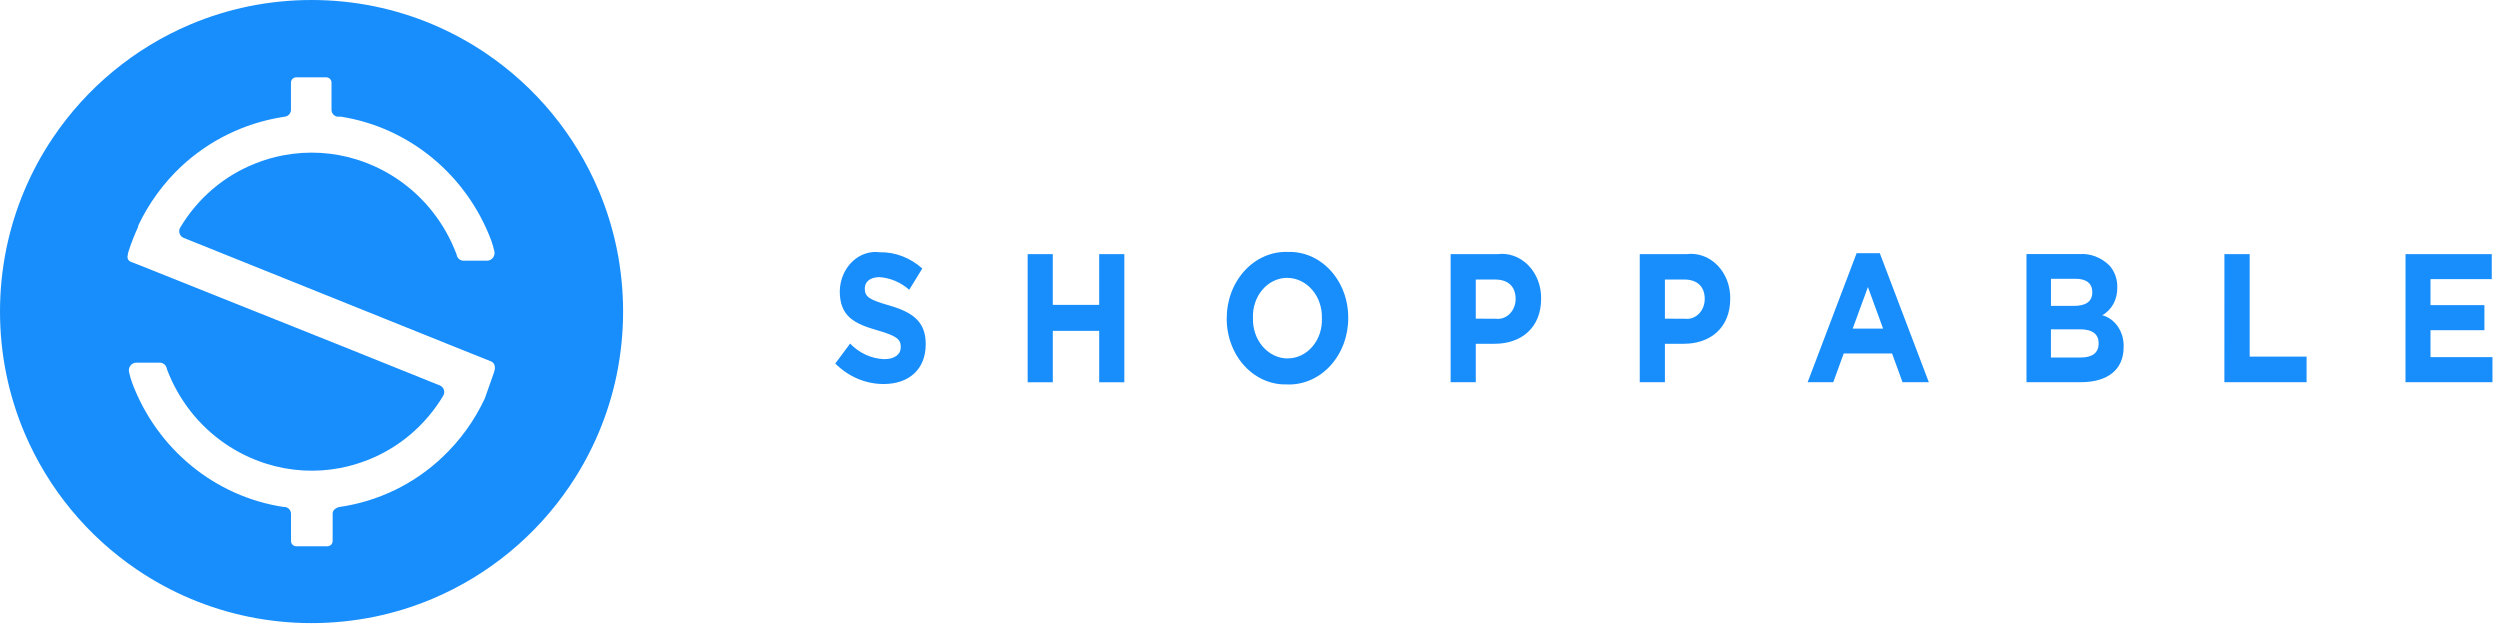 <?xml version="1.0" encoding="UTF-8"?> <svg xmlns="http://www.w3.org/2000/svg" width="132" height="33" viewBox="0 0 132 33" fill="none"><path d="M16.45 32.9C15.336 32.9 14.225 32.788 13.134 32.565C11.03 32.134 9.031 31.293 7.252 30.09C4.607 28.305 2.537 25.791 1.292 22.852C0.872 21.857 0.551 20.823 0.334 19.765C-0.111 17.578 -0.111 15.322 0.334 13.135C0.765 11.03 1.605 9.031 2.808 7.252C4.594 4.607 7.108 2.537 10.046 1.292C11.041 0.871 12.076 0.551 13.134 0.334C15.322 -0.111 17.577 -0.111 19.765 0.334C21.869 0.765 23.868 1.606 25.647 2.809C28.292 4.594 30.362 7.109 31.607 10.047C32.028 11.042 32.349 12.076 32.566 13.135C33.011 15.322 33.011 17.578 32.566 19.765C32.135 21.869 31.294 23.868 30.091 25.647C28.305 28.292 25.791 30.362 22.853 31.607C21.858 32.028 20.823 32.349 19.765 32.566C18.674 32.788 17.563 32.9 16.45 32.9ZM7.195 19.148C7.135 19.149 7.076 19.164 7.023 19.191C6.969 19.218 6.923 19.256 6.887 19.304C6.85 19.352 6.824 19.408 6.811 19.468C6.799 19.527 6.799 19.589 6.813 19.648C6.857 19.843 6.913 20.036 6.981 20.225C7.304 21.084 7.739 21.897 8.275 22.642C8.799 23.371 9.416 24.028 10.111 24.598C10.801 25.164 11.563 25.636 12.378 26.003C13.203 26.373 14.074 26.63 14.967 26.767H15.044C15.126 26.777 15.202 26.815 15.26 26.874C15.318 26.934 15.355 27.011 15.365 27.094V28.562C15.364 28.636 15.393 28.706 15.444 28.759C15.495 28.812 15.566 28.842 15.639 28.843H17.289C17.363 28.842 17.433 28.812 17.485 28.759C17.536 28.706 17.564 28.636 17.564 28.562V27.095C17.567 27.053 17.578 27.013 17.598 26.977C17.618 26.94 17.645 26.909 17.679 26.884C17.751 26.823 17.837 26.783 17.93 26.767C19.971 26.474 21.87 25.554 23.365 24.133C23.828 23.696 24.248 23.216 24.622 22.7C24.999 22.177 25.326 21.62 25.599 21.037L26.088 19.648C26.122 19.556 26.136 19.457 26.128 19.359C26.123 19.294 26.099 19.232 26.059 19.181C26.019 19.13 25.966 19.091 25.904 19.07L24.85 18.651L9.699 12.56C9.648 12.54 9.602 12.51 9.565 12.47C9.527 12.431 9.499 12.383 9.481 12.331C9.464 12.279 9.458 12.224 9.464 12.169C9.47 12.114 9.487 12.061 9.516 12.014C9.972 11.249 10.549 10.564 11.226 9.986C11.9 9.411 12.664 8.953 13.488 8.628C13.966 8.439 14.46 8.295 14.965 8.199C16.262 7.953 17.599 8.032 18.858 8.429C20.431 8.925 21.818 9.884 22.839 11.18C23.372 11.858 23.798 12.614 24.102 13.421L24.107 13.437C24.12 13.534 24.169 13.622 24.245 13.683C24.321 13.744 24.418 13.773 24.515 13.764H25.72C25.78 13.763 25.839 13.749 25.892 13.722C25.946 13.695 25.992 13.656 26.028 13.608C26.065 13.56 26.091 13.504 26.104 13.445C26.117 13.385 26.116 13.324 26.102 13.265C26.058 13.069 26.002 12.876 25.934 12.687C25.612 11.833 25.18 11.026 24.648 10.285C24.128 9.56 23.516 8.905 22.827 8.338C22.142 7.773 21.386 7.301 20.578 6.933C19.76 6.562 18.895 6.302 18.008 6.161H17.824C17.742 6.151 17.666 6.113 17.608 6.054C17.55 5.994 17.513 5.916 17.504 5.833V4.364C17.504 4.29 17.476 4.219 17.424 4.167C17.373 4.114 17.302 4.084 17.229 4.083H15.637C15.563 4.084 15.493 4.114 15.441 4.167C15.39 4.219 15.361 4.29 15.362 4.364V5.832C15.352 5.915 15.316 5.992 15.257 6.052C15.2 6.111 15.123 6.149 15.041 6.159L14.858 6.19C12.873 6.516 11.03 7.423 9.561 8.796C9.094 9.235 8.67 9.717 8.293 10.235C7.911 10.759 7.579 11.318 7.301 11.904V11.935L7.271 12.029C7.084 12.435 6.921 12.852 6.785 13.278C6.771 13.319 6.76 13.361 6.752 13.404V13.451C6.723 13.521 6.723 13.6 6.752 13.671C6.766 13.706 6.787 13.737 6.814 13.764C6.84 13.79 6.872 13.811 6.907 13.825L6.983 13.856H6.998L8.052 14.275L18.636 18.506L23.218 20.349C23.269 20.369 23.315 20.399 23.353 20.439C23.39 20.479 23.419 20.526 23.436 20.578C23.454 20.63 23.46 20.686 23.454 20.74C23.448 20.795 23.43 20.848 23.402 20.895C22.945 21.66 22.367 22.345 21.689 22.924C21.016 23.499 20.251 23.958 19.427 24.283C18.95 24.473 18.455 24.617 17.95 24.713C16.654 24.959 15.316 24.88 14.058 24.483C12.484 23.986 11.097 23.028 10.076 21.731C9.543 21.054 9.117 20.298 8.813 19.491L8.809 19.475C8.796 19.379 8.747 19.291 8.67 19.23C8.594 19.169 8.498 19.14 8.401 19.149L7.195 19.148Z" fill="#178EFC"></path><path d="M46.662 20.276C47.965 20.276 48.878 19.522 48.878 18.18V18.16C48.878 16.981 48.188 16.488 46.964 16.131C45.92 15.831 45.661 15.686 45.661 15.242V15.222C45.661 14.894 45.928 14.633 46.438 14.633C47.009 14.672 47.556 14.905 48.007 15.3L48.697 14.177C48.061 13.607 47.267 13.303 46.453 13.319C46.192 13.284 45.928 13.31 45.677 13.396C45.426 13.482 45.194 13.625 44.995 13.817C44.797 14.008 44.636 14.245 44.523 14.51C44.41 14.775 44.348 15.064 44.34 15.358V15.378C44.34 16.721 45.125 17.097 46.344 17.445C47.353 17.735 47.56 17.928 47.56 18.305V18.325C47.56 18.72 47.232 18.963 46.689 18.963C46.019 18.942 45.379 18.65 44.886 18.141L44.102 19.195C44.808 19.895 45.719 20.28 46.662 20.276ZM54.26 20.183H55.588V17.47H58.037V20.183H59.365V13.419H58.036V16.096H55.587V13.419H54.26V20.183ZM67.971 20.299C68.388 20.313 68.804 20.233 69.194 20.063C69.584 19.894 69.939 19.639 70.239 19.312C70.539 18.986 70.778 18.596 70.94 18.164C71.103 17.733 71.187 17.269 71.186 16.801V16.781C71.189 16.314 71.107 15.852 70.946 15.422C70.785 14.992 70.547 14.602 70.249 14.277C69.95 13.953 69.595 13.699 69.207 13.531C68.818 13.364 68.403 13.286 67.987 13.303C67.569 13.288 67.153 13.368 66.764 13.538C66.374 13.707 66.019 13.963 65.719 14.289C65.419 14.615 65.18 15.006 65.017 15.437C64.855 15.868 64.771 16.332 64.771 16.801V16.82C64.769 17.287 64.851 17.748 65.013 18.178C65.174 18.608 65.411 18.997 65.71 19.322C66.008 19.646 66.363 19.9 66.751 20.067C67.139 20.235 67.554 20.312 67.97 20.296L67.971 20.299ZM67.988 18.926C67.742 18.926 67.498 18.87 67.272 18.762C67.046 18.653 66.841 18.495 66.67 18.297C66.499 18.098 66.365 17.863 66.277 17.606C66.189 17.348 66.148 17.073 66.156 16.798V16.778C66.146 16.505 66.186 16.232 66.272 15.977C66.359 15.721 66.49 15.488 66.66 15.291C66.829 15.094 67.032 14.937 67.257 14.831C67.481 14.724 67.723 14.67 67.967 14.671C68.213 14.672 68.456 14.729 68.682 14.837C68.907 14.945 69.112 15.103 69.282 15.301C69.453 15.499 69.586 15.734 69.674 15.991C69.762 16.248 69.804 16.522 69.796 16.797V16.817C69.806 17.089 69.766 17.362 69.68 17.617C69.594 17.873 69.462 18.106 69.293 18.303C69.124 18.5 68.921 18.656 68.697 18.763C68.472 18.869 68.231 18.924 67.987 18.923L67.988 18.926ZM76.593 20.18H77.921V18.151H78.93C80.284 18.151 81.371 17.339 81.371 15.773V15.758C81.376 15.428 81.317 15.1 81.2 14.797C81.082 14.494 80.908 14.222 80.689 14.001C80.47 13.779 80.212 13.613 79.931 13.512C79.65 13.412 79.353 13.38 79.06 13.419H76.593V20.18ZM77.921 16.827V14.759H78.947C79.615 14.759 80.025 15.117 80.025 15.784V15.803C80.023 15.951 79.993 16.096 79.938 16.23C79.883 16.363 79.803 16.483 79.704 16.579C79.604 16.676 79.488 16.748 79.362 16.791C79.236 16.834 79.103 16.846 78.973 16.828L77.921 16.827ZM86.579 20.18H87.907V18.151H88.916C90.27 18.151 91.356 17.339 91.356 15.773V15.758C91.361 15.428 91.303 15.1 91.185 14.797C91.068 14.494 90.894 14.222 90.675 14.001C90.456 13.779 90.197 13.613 89.916 13.512C89.635 13.412 89.338 13.38 89.045 13.419H86.579V20.18ZM87.907 16.827V14.759H88.932C89.6 14.759 90.01 15.117 90.01 15.784V15.803C90.008 15.951 89.979 16.096 89.924 16.23C89.868 16.363 89.788 16.483 89.689 16.579C89.59 16.676 89.473 16.748 89.347 16.791C89.221 16.834 89.089 16.846 88.958 16.828L87.907 16.827ZM95.444 20.18H96.797L97.349 18.662H99.901L100.453 20.18H101.842L99.253 13.368H98.03L95.444 20.18ZM97.823 17.349L98.626 15.156L99.427 17.349H97.823ZM106.998 20.18H109.869C111.232 20.18 112.128 19.561 112.128 18.325V18.305C112.139 17.925 112.033 17.552 111.827 17.249C111.622 16.946 111.329 16.732 110.999 16.643C111.242 16.512 111.447 16.304 111.588 16.045C111.728 15.786 111.799 15.487 111.792 15.184V15.164C111.797 14.951 111.762 14.738 111.69 14.54C111.618 14.343 111.511 14.164 111.374 14.014C110.94 13.589 110.372 13.373 109.796 13.416H106.998V20.18ZM110.473 15.436C110.473 15.938 110.102 16.15 109.516 16.15H108.291V14.72H109.602C110.162 14.72 110.473 14.972 110.473 15.416V15.436ZM110.807 18.122V18.141C110.807 18.644 110.454 18.876 109.867 18.876H108.289V17.387H109.823C110.507 17.387 110.809 17.667 110.809 18.122H110.807ZM117.447 20.18H121.788V18.827H118.783V13.419H117.449L117.447 20.18ZM127.01 20.18H131.602V18.856H128.331V17.436H131.177V16.112H128.331V14.739H131.565V13.419H127.012L127.01 20.18Z" fill="#178EFC"></path></svg> 